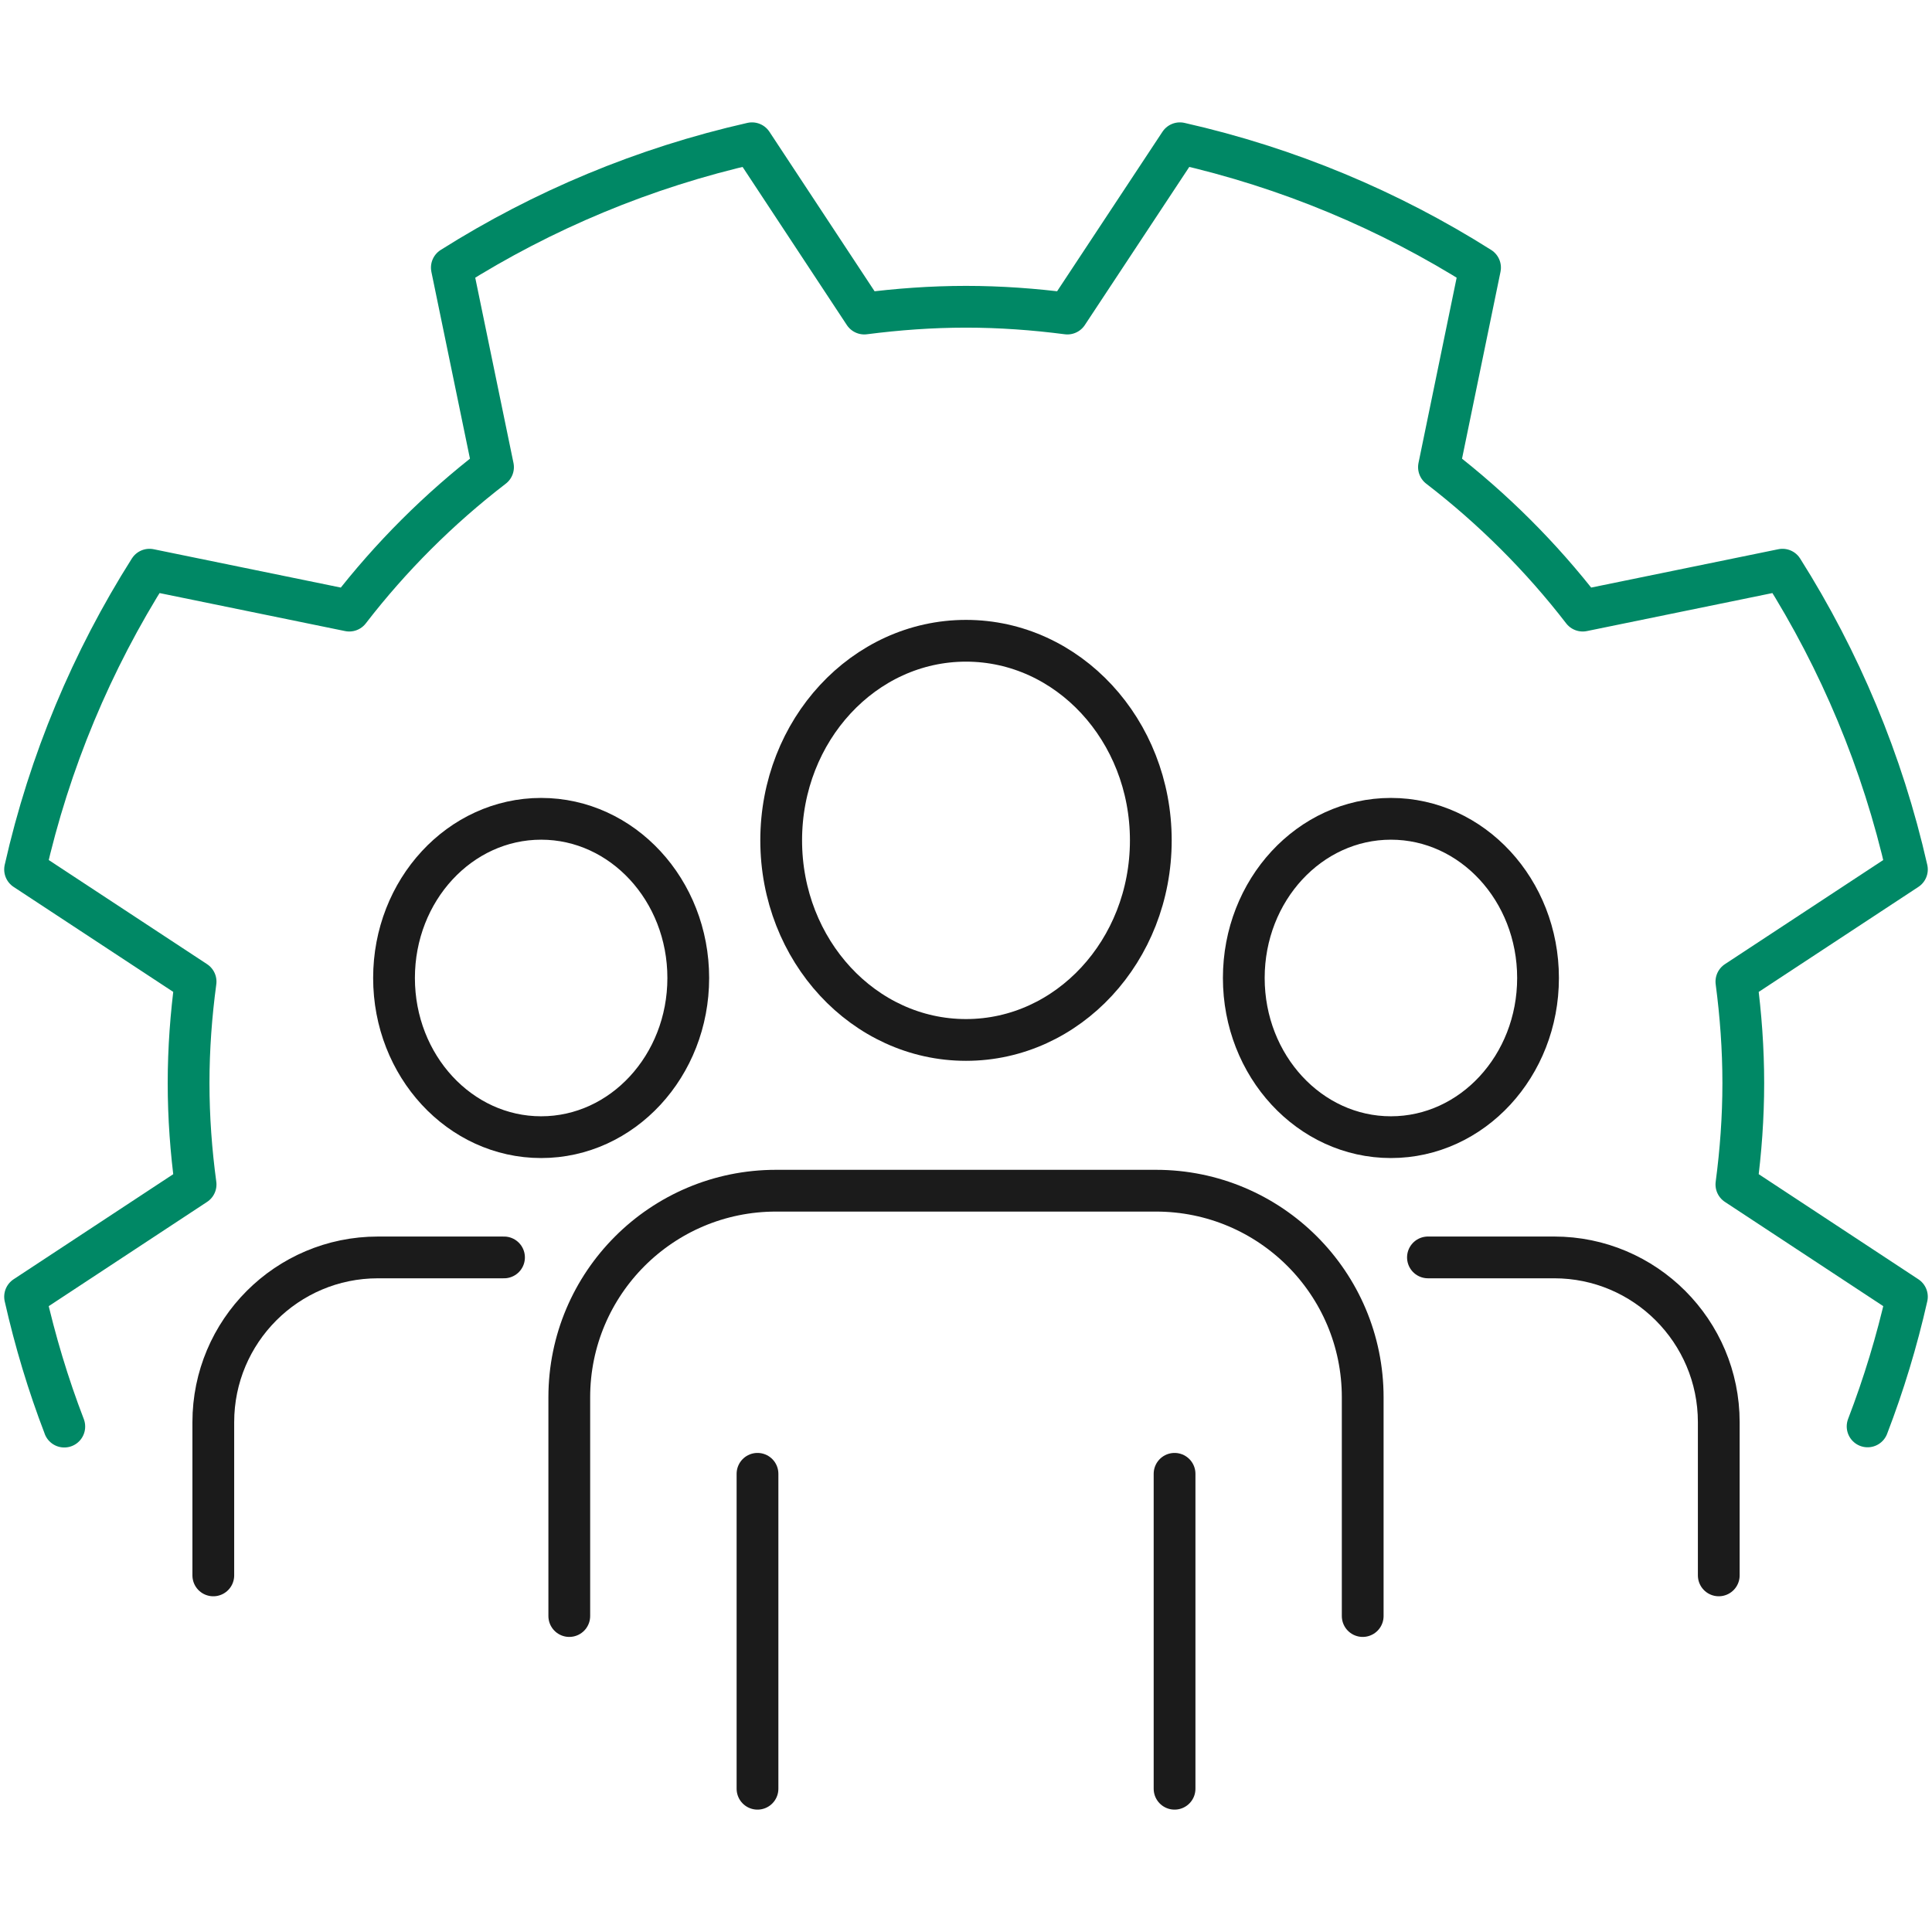 <?xml version="1.0" encoding="UTF-8"?>
<svg id="Layer_1" xmlns="http://www.w3.org/2000/svg" version="1.1" viewBox="0 0 200 200">
  <defs>
    <style>
      .st0 {
        stroke: #008865;
      }

      .st0, .st1 {
        fill: none;
        stroke-linecap: round;
        stroke-linejoin: round;
        stroke-width: 4.323px;
      }

      .st1 {
        stroke: #1b1b1b;
      }
    </style>
  </defs>
  <path class="st0" d="M6.655,147.682v-.011c-1.667-4.334-3.019-8.831-4.059-13.435l17.652-11.62c-.465-3.426-.725-6.929-.725-10.495,0-3.556.26-7.058.725-10.506l-17.652-11.609c2.522-11.177,6.926-21.629,12.879-31.032l20.682,4.237c4.286-5.556,9.297-10.56,14.881-14.852l-4.264-20.656c9.416-5.945,19.903-10.344,31.072-12.873l11.623,17.629c3.452-.443,6.948-.703,10.53-.703,3.561,0,7.067.259,10.498.703l11.645-17.629c11.191,2.529,21.667,6.928,31.072,12.873l-4.253,20.656c5.574,4.291,10.595,9.296,14.881,14.852l20.682-4.237c5.942,9.404,10.346,19.856,12.879,31.032l-17.652,11.609c.455,3.448.714,6.95.714,10.506,0,3.567-.26,7.069-.714,10.495l17.652,11.62c-1.039,4.605-2.403,9.09-4.069,13.425" />
  <g>
    <g>
      <path class="st1" d="M80.868,86.993c0,11.412,8.566,20.662,19.132,20.662s19.132-9.25,19.132-20.662-8.566-20.661-19.132-20.661-19.132,9.249-19.132,20.661Z" />
      <path class="st1" d="M141.067,167.292v-22.641c0-11.813-9.581-21.39-21.4-21.39h-39.335c-11.819,0-21.4,9.576-21.4,21.39v22.641" />
      <g>
        <line class="st1" x1="78.416" y1="152.568" x2="78.416" y2="185.17" />
        <line class="st1" x1="121.59" y1="152.568" x2="121.59" y2="185.17" />
      </g>
    </g>
    <g>
      <g>
        <path class="st1" d="M128.757,101.241c0,9.101,6.819,16.478,15.23,16.478s15.23-7.377,15.23-16.478-6.819-16.478-15.23-16.478-15.23,7.377-15.23,16.478Z" />
        <path class="st1" d="M147.82,130.167h13.068c9.403,0,17.038,7.646,17.038,17.058v15.859" />
      </g>
      <g>
        <path class="st1" d="M40.789,101.241c0,9.101,6.819,16.478,15.23,16.478s15.23-7.377,15.23-16.478-6.819-16.478-15.23-16.478-15.23,7.377-15.23,16.478Z" />
        <path class="st1" d="M22.081,163.085v-15.859c0-9.412,7.624-17.058,17.038-17.058h13.057" />
      </g>
    </g>
  </g>
</svg>